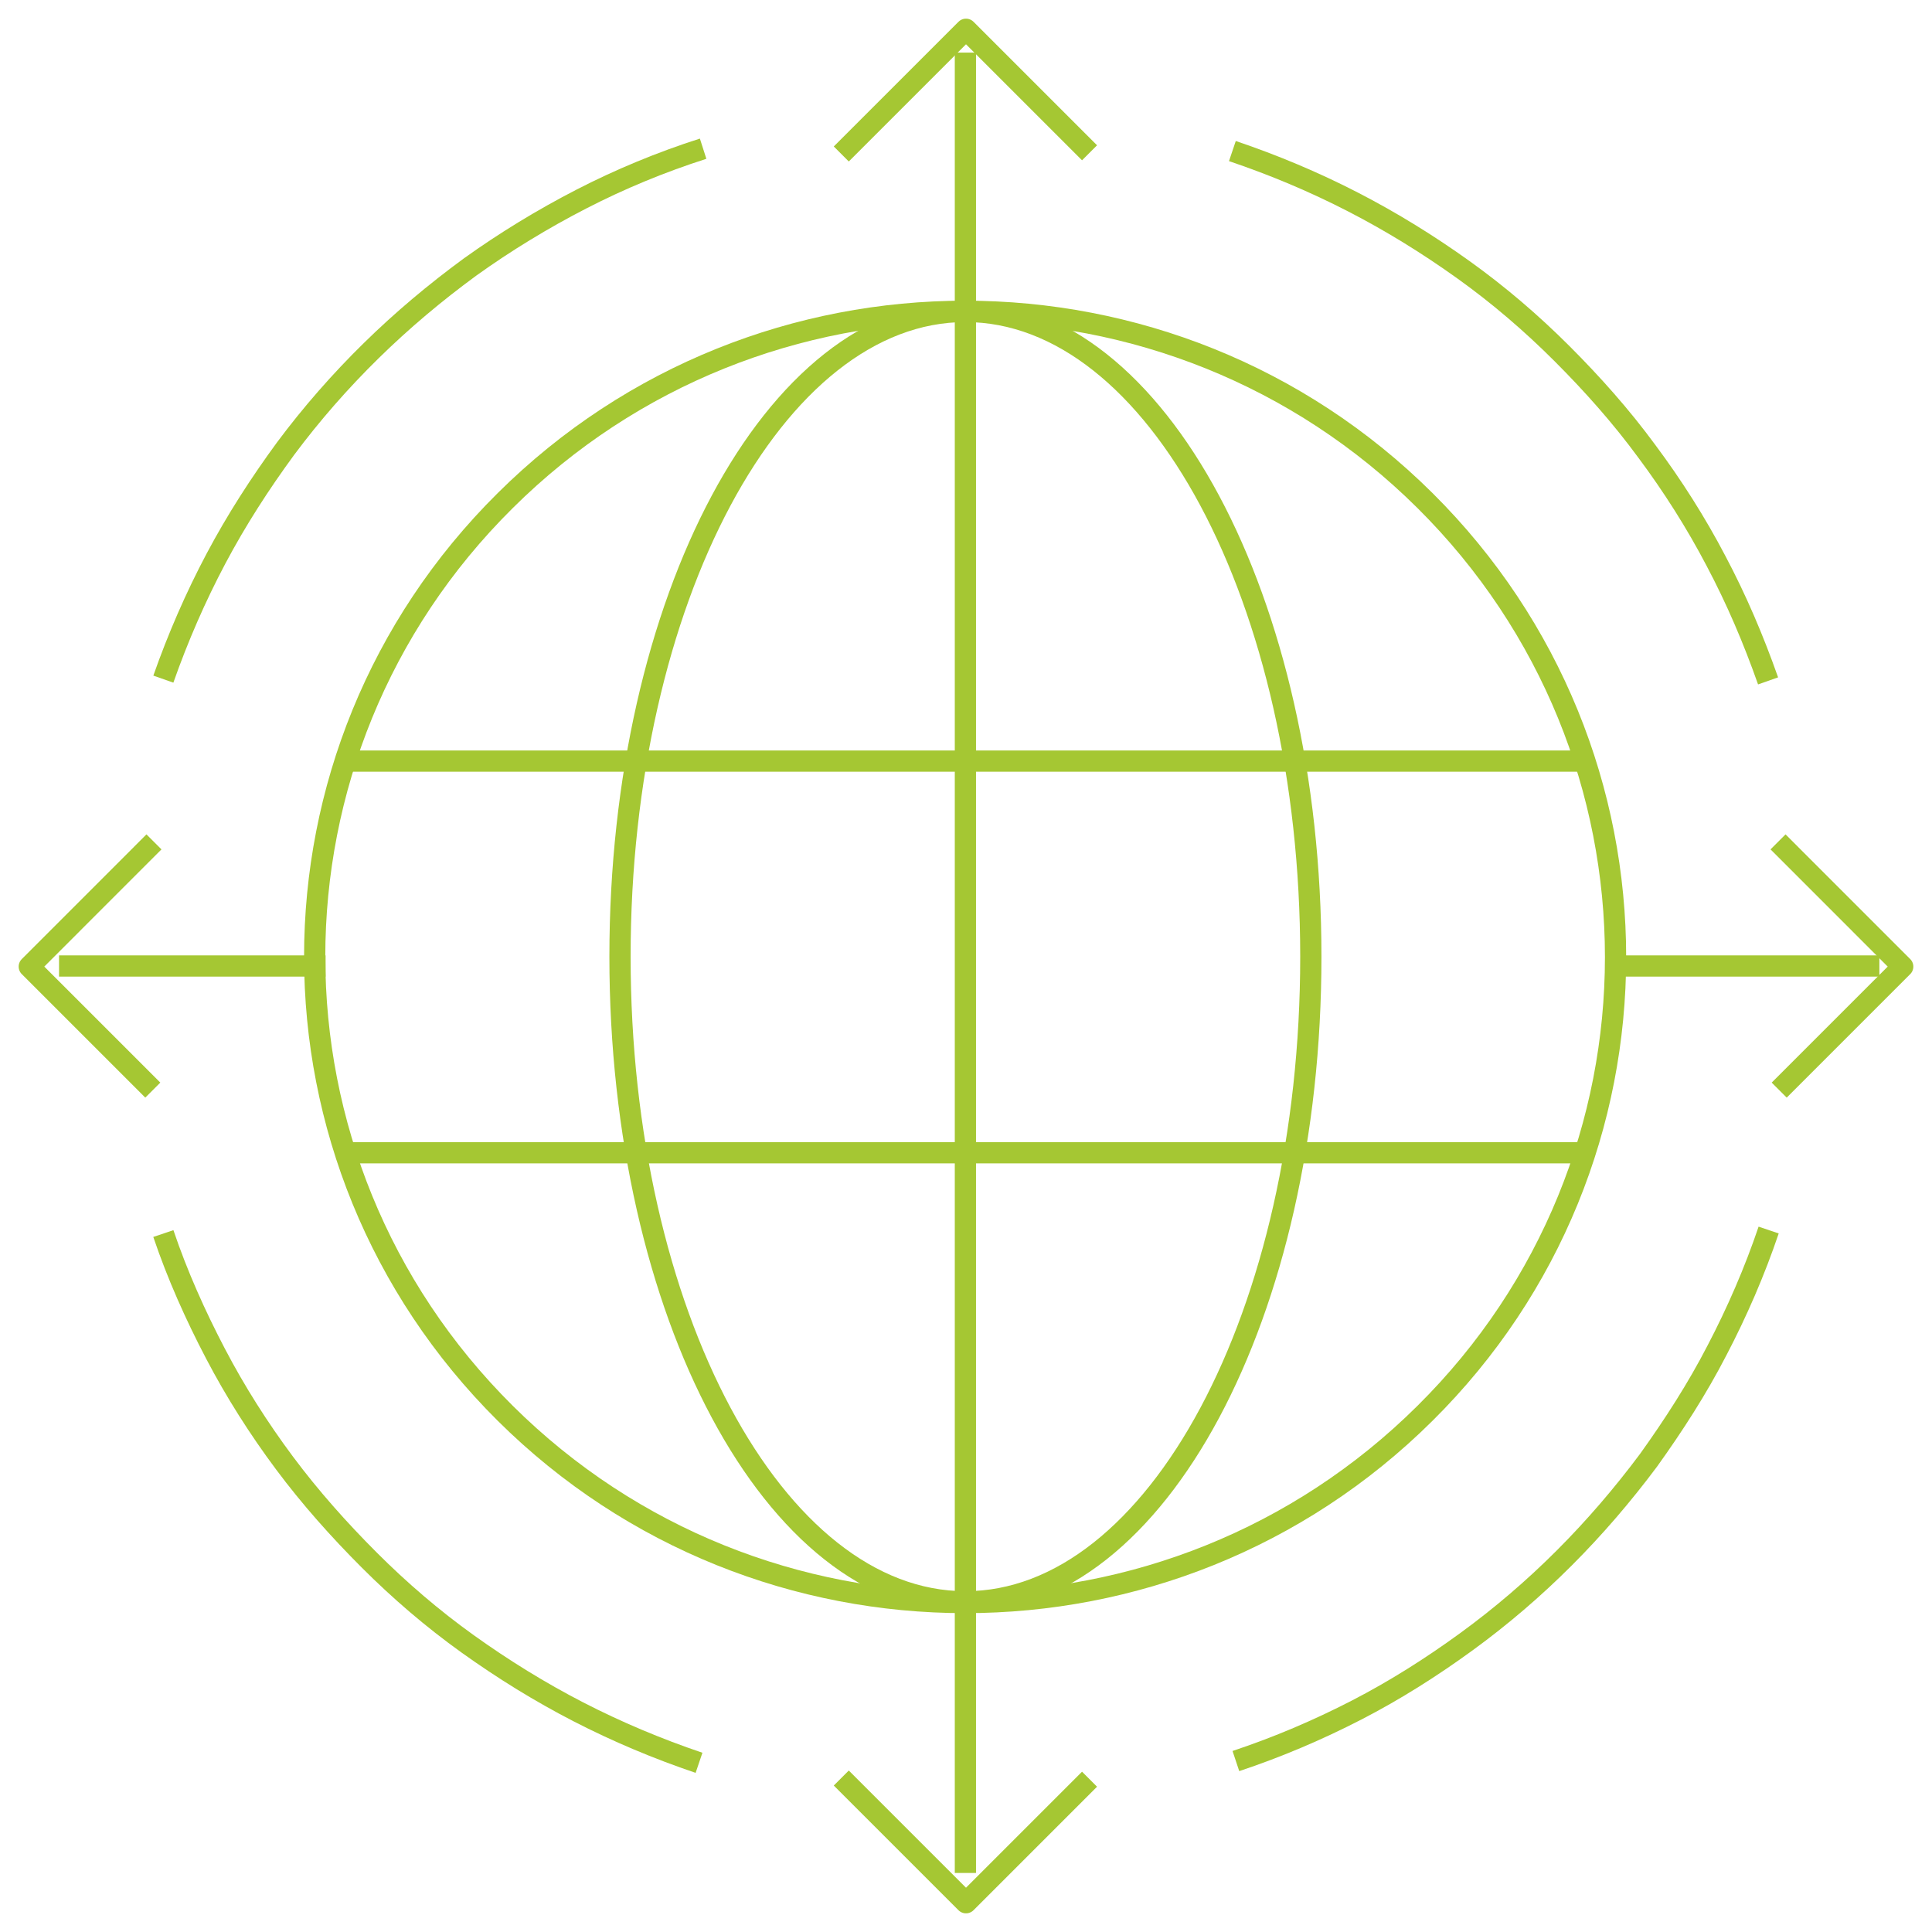 <svg xmlns="http://www.w3.org/2000/svg" width="91" height="91" viewBox="0 0 91 91" fill="none"><g clip-path="url(#clip0_88_224)"><path d="M67.119 23.577C79.087 35.462 79.087 54.71 67.119 66.568C55.151 78.453 35.766 78.453 23.798 66.568C11.83 54.683 11.83 35.435 23.798 23.577C35.766 11.692 55.151 11.692 67.119 23.577Z" stroke="#A5C733" stroke-linejoin="round"></path><path d="M16.518 35.849H74.455" stroke="#A5C733" stroke-linejoin="round"></path><path d="M16.518 54.297H74.455" stroke="#A5C733" stroke-linejoin="round"></path><path d="M45.472 14.67V75.475" stroke="#A5C733" stroke-linejoin="round"></path><path d="M61.742 45.059C61.742 61.852 54.462 75.447 45.472 75.447C36.483 75.447 29.203 61.825 29.203 45.059C29.203 28.293 36.483 14.67 45.472 14.67C54.462 14.67 61.742 28.293 61.742 45.059Z" stroke="#A5C733" stroke-linejoin="round"></path><path d="M45.472 75.475V87.719" stroke="#A5C733" stroke-linecap="square" stroke-linejoin="round"></path><path d="M45.472 2.978V14.67" stroke="#A5C733" stroke-linecap="square" stroke-linejoin="round"></path><path d="M39.626 7.252L45.5 1.379L51.319 7.197" stroke="#A5C733" stroke-linejoin="round"></path><path d="M39.626 83.748L45.5 89.621L51.319 83.803" stroke="#A5C733" stroke-linejoin="round"></path><path d="M7.694 31.988C8.383 30.03 9.21 28.127 10.175 26.307C11.141 24.487 12.244 22.778 13.457 21.123C14.67 19.496 16.021 17.952 17.483 16.518C18.945 15.084 20.489 13.788 22.143 12.575C23.798 11.389 25.563 10.313 27.383 9.376C29.203 8.438 31.133 7.639 33.118 7.004" stroke="#A5C733" stroke-linejoin="round"></path><path d="M32.925 83.031C30.968 82.369 29.065 81.569 27.245 80.632C25.425 79.694 23.688 78.618 22.033 77.433C20.378 76.247 18.834 74.923 17.4 73.489C15.966 72.055 14.615 70.539 13.402 68.912C12.188 67.285 11.085 65.548 10.148 63.755C9.21 61.963 8.355 60.06 7.694 58.102" stroke="#A5C733" stroke-linejoin="round"></path><path d="M83.306 57.937C82.644 59.895 81.817 61.797 80.88 63.59C79.942 65.41 78.839 67.119 77.653 68.774C76.44 70.401 75.116 71.945 73.682 73.379C72.249 74.813 70.704 76.137 69.077 77.322C67.45 78.508 65.713 79.611 63.893 80.549C62.073 81.486 60.198 82.286 58.212 82.948" stroke="#A5C733" stroke-linejoin="round"></path><path d="M58.047 7.115C60.005 7.776 61.908 8.576 63.728 9.514C65.548 10.451 67.285 11.527 68.939 12.712C70.594 13.898 72.138 15.222 73.572 16.656C75.006 18.09 76.357 19.606 77.571 21.261C78.784 22.888 79.887 24.625 80.825 26.418C81.79 28.238 82.589 30.113 83.279 32.071" stroke="#A5C733" stroke-linejoin="round"></path><path d="M14.836 45.5H3.281" stroke="#A5C733" stroke-linecap="square" stroke-linejoin="round"></path><path d="M88.022 45.5H76.33" stroke="#A5C733" stroke-linecap="square" stroke-linejoin="round"></path><path d="M83.748 39.654L89.621 45.528L83.803 51.346" stroke="#A5C733" stroke-linejoin="round"></path><path d="M7.252 39.654L1.379 45.528L7.197 51.346" stroke="#A5C733" stroke-linejoin="round"></path></g><defs><clipPath id="clip0_88_224"><rect width="91" height="91" fill="white"></rect></clipPath></defs></svg>